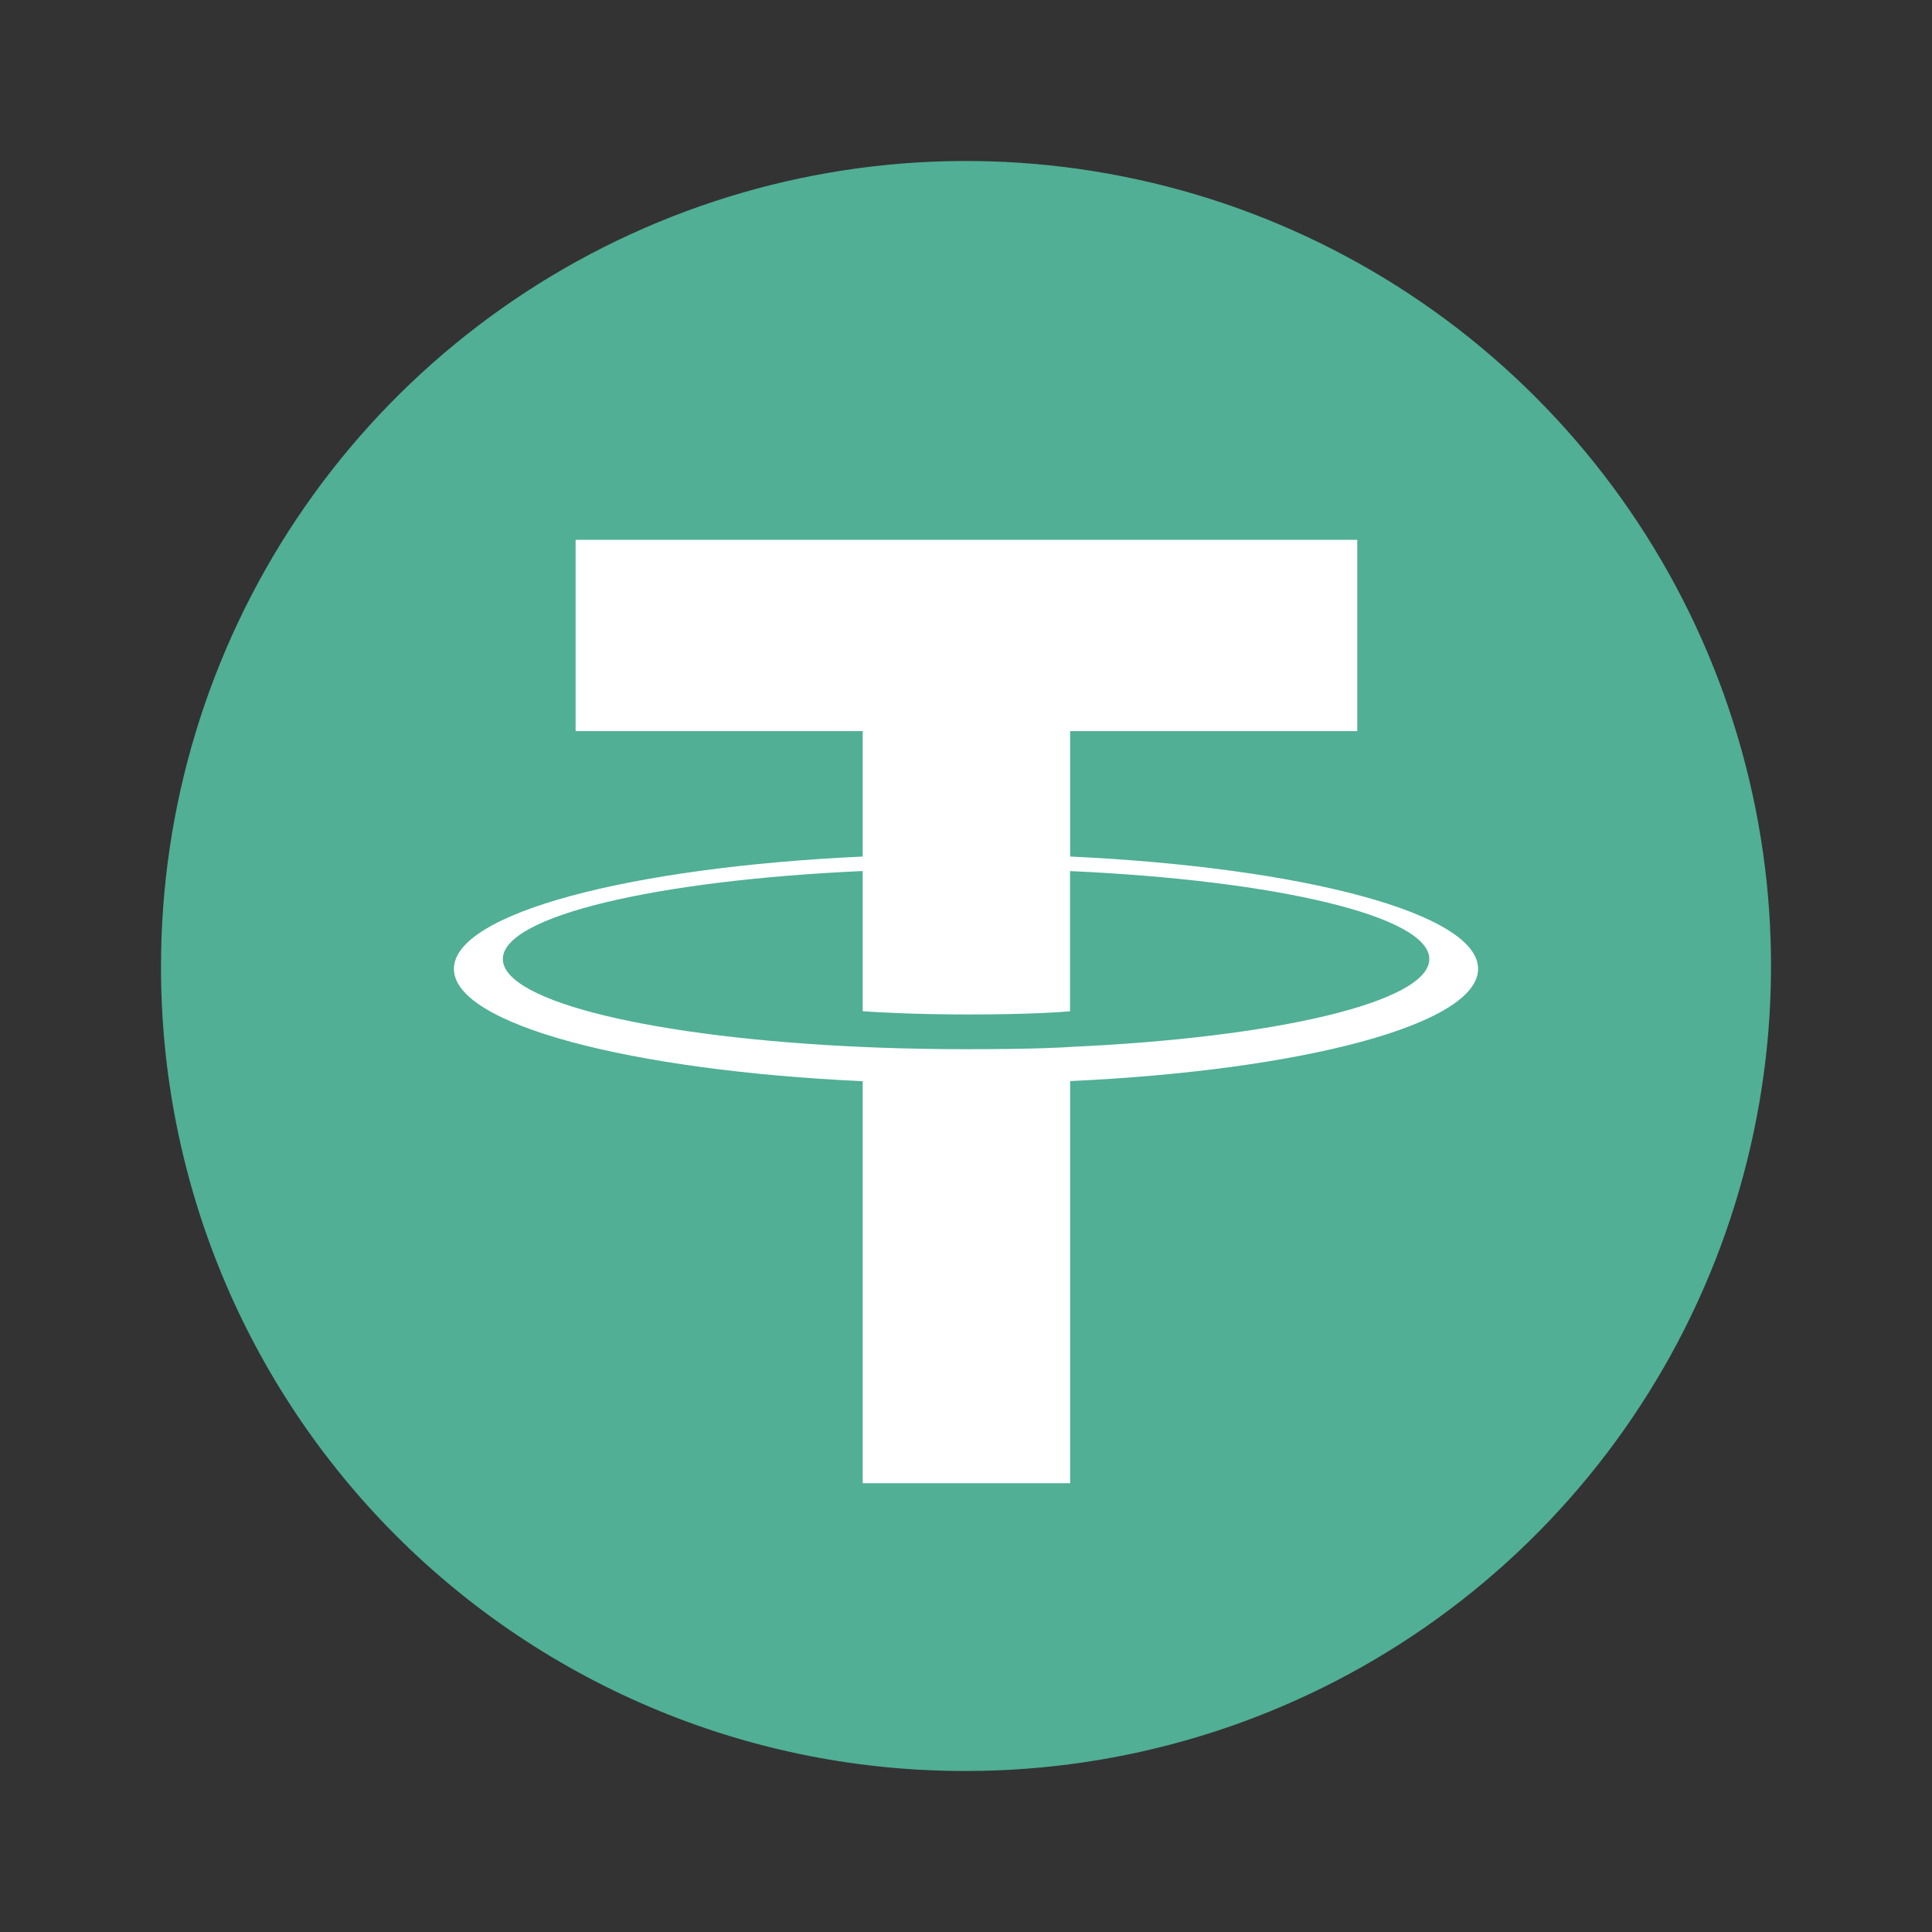 <svg width="32" height="32" viewBox="0 0 32 32" fill="none" xmlns="http://www.w3.org/2000/svg">
<rect x="0" y="0" width="32" height="32" fill="#333333" stroke="none"/>
<g clip-path="url(#clip0_1976_13189)">
<path d="M16 29.333C18.637 29.333 21.215 28.551 23.408 27.086C25.601 25.621 27.31 23.539 28.319 21.102C29.328 18.666 29.592 15.985 29.078 13.399C28.563 10.812 27.293 8.437 25.428 6.572C23.564 4.707 21.188 3.437 18.602 2.923C16.015 2.408 13.334 2.672 10.898 3.682C8.462 4.691 6.379 6.4 4.914 8.592C3.449 10.785 2.667 13.363 2.667 16C2.663 17.752 3.005 19.488 3.673 21.107C4.342 22.727 5.324 24.199 6.563 25.438C7.802 26.677 9.273 27.658 10.893 28.327C12.512 28.996 14.248 29.337 16 29.333Z" fill="#50AF95"/>
<path fill-rule="evenodd" clip-rule="evenodd" d="M17.725 17.341C17.629 17.348 17.131 17.378 16.02 17.378C15.136 17.378 14.51 17.351 14.289 17.341C10.874 17.191 8.329 16.597 8.329 15.885C8.329 15.172 10.878 14.58 14.289 14.427V16.749C14.513 16.765 15.152 16.803 16.036 16.803C17.096 16.803 17.627 16.759 17.723 16.75V14.428C21.131 14.58 23.674 15.174 23.674 15.885C23.674 16.595 21.131 17.189 17.723 17.34L17.725 17.341ZM17.725 14.188V12.11H22.481V8.941H9.534V12.11H14.289V14.187C10.424 14.365 7.518 15.129 7.518 16.048C7.518 16.967 10.424 17.73 14.289 17.908V24.567H17.725V17.906C21.58 17.729 24.482 16.965 24.482 16.047C24.482 15.129 21.579 14.366 17.725 14.187L17.725 14.188Z" fill="white"/>
</g>
<defs>
<clipPath id="clip0_1976_13189">
<rect width="26.667" height="26.667" fill="white" transform="translate(2.667 2.667)"/>
</clipPath>
</defs>
</svg>
